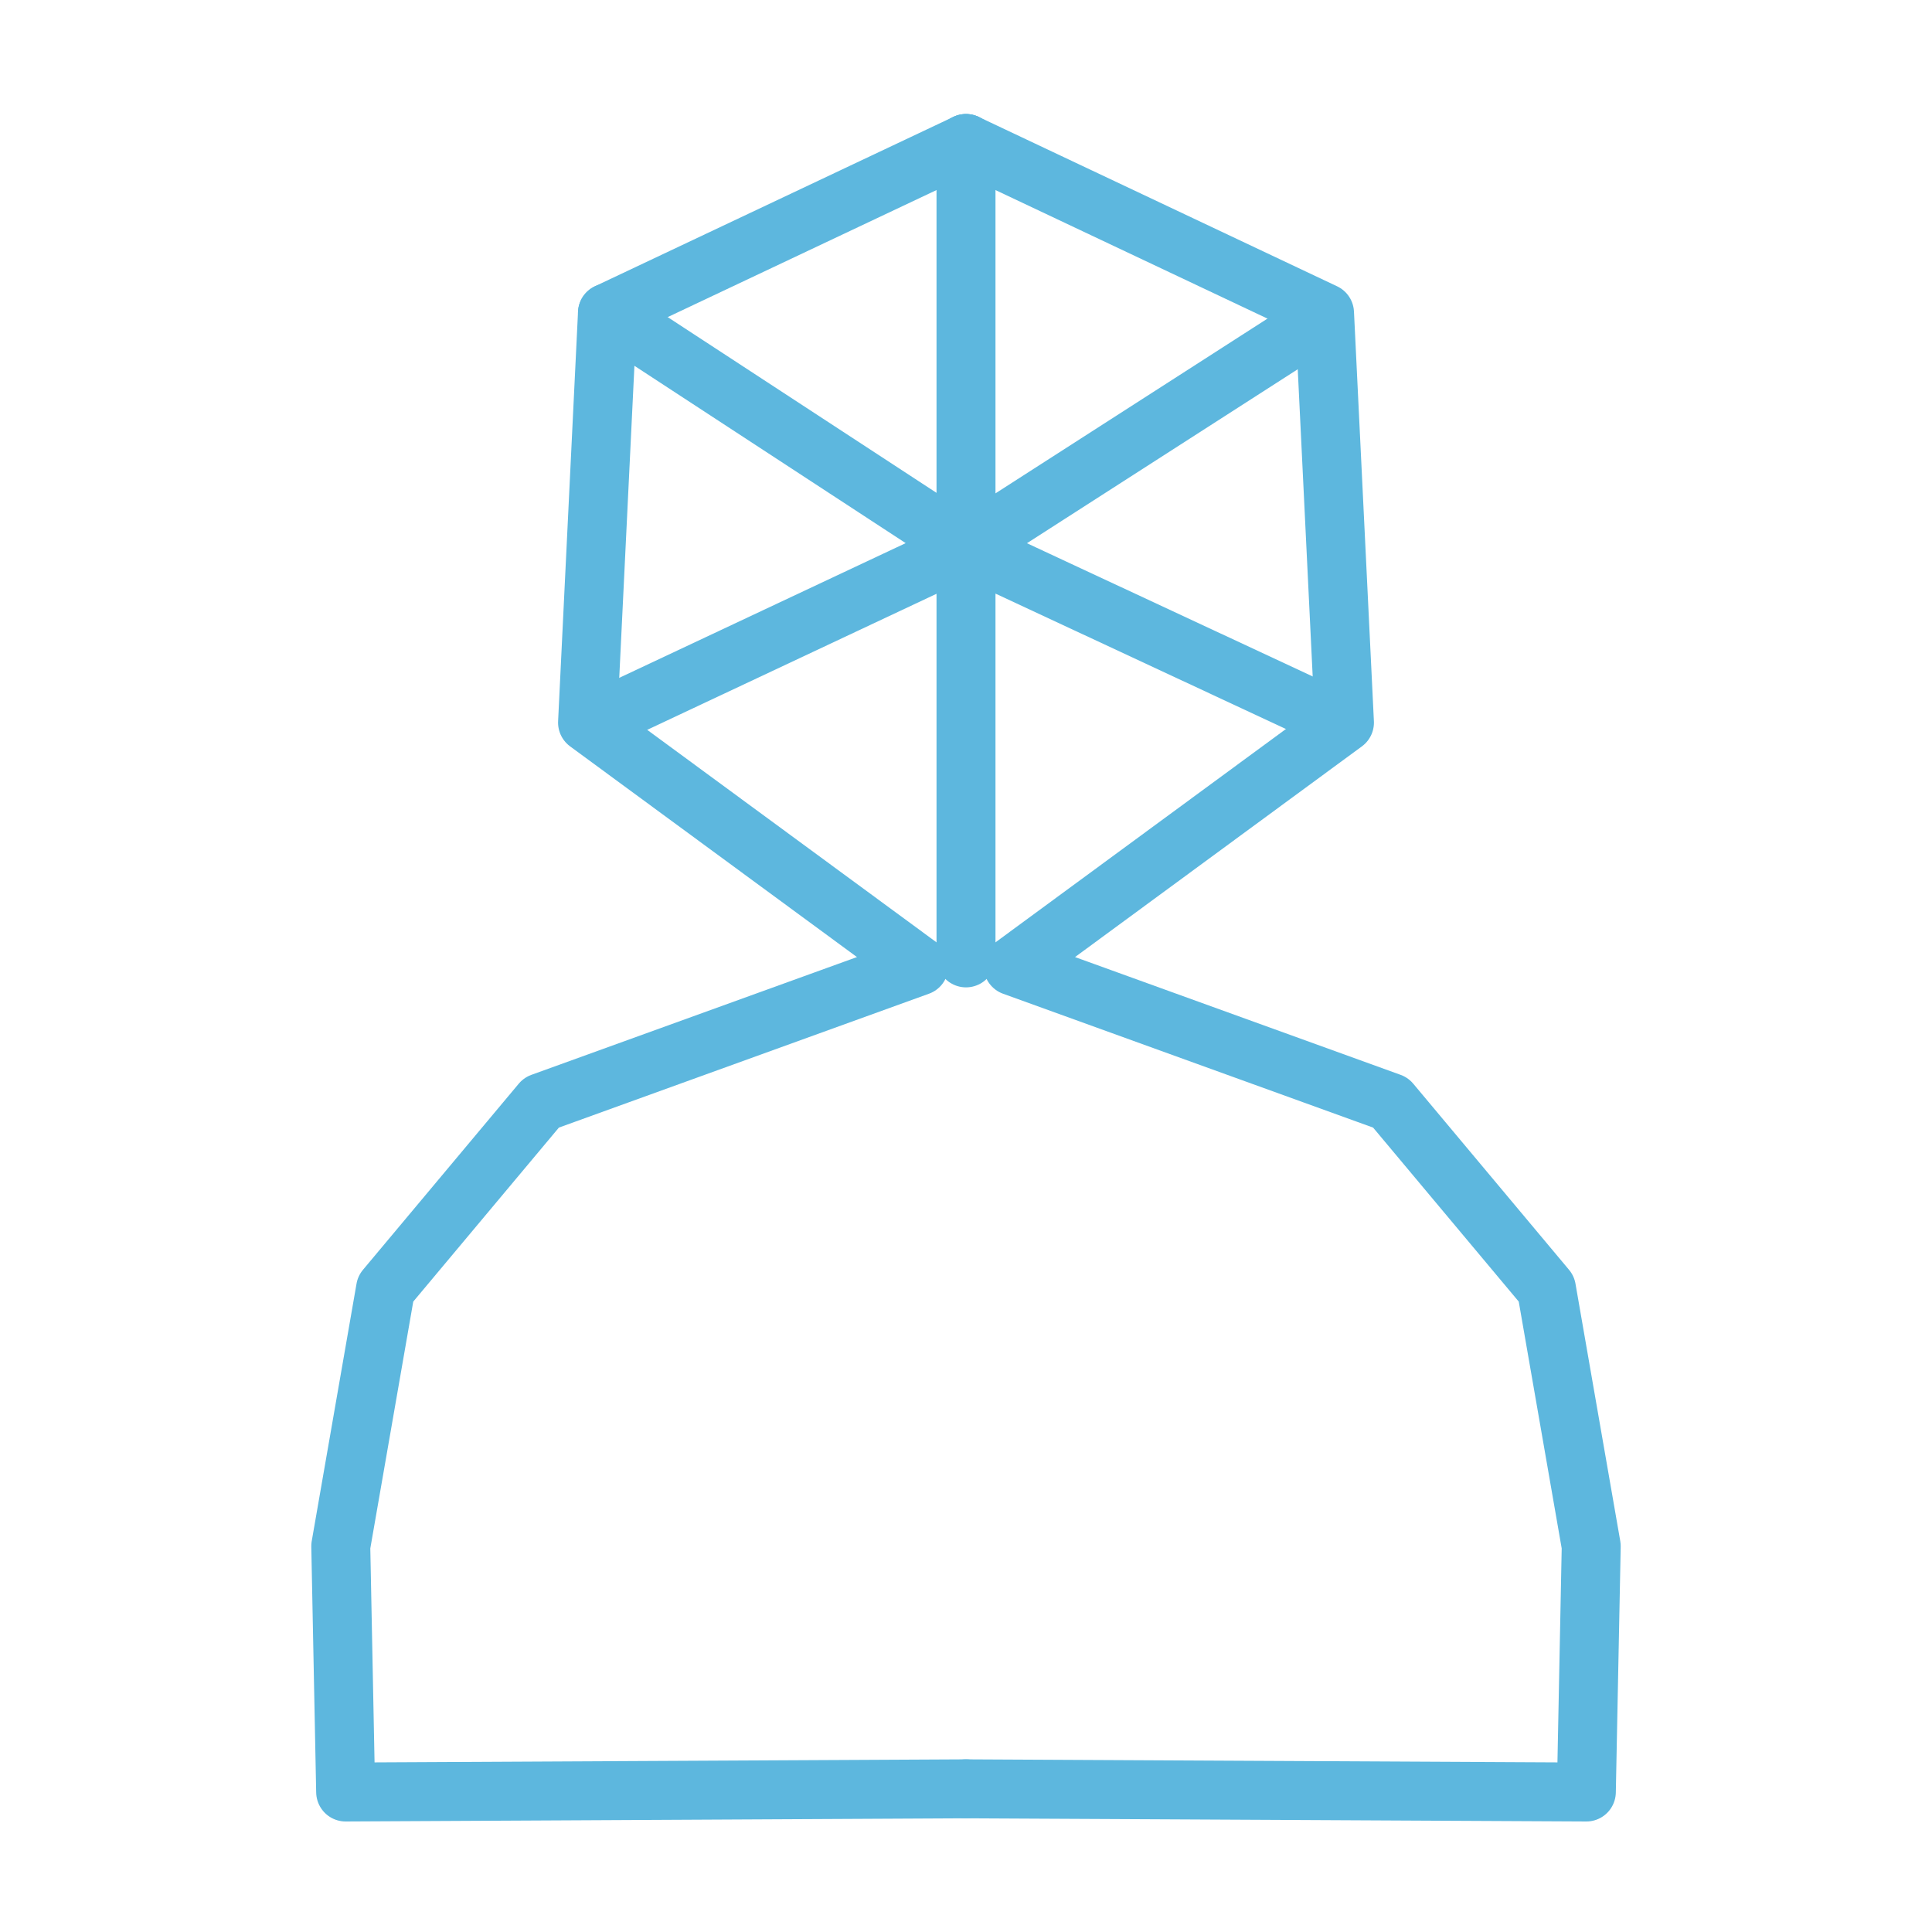 <?xml version="1.0" encoding="UTF-8" standalone="no"?>
<!DOCTYPE svg PUBLIC "-//W3C//DTD SVG 1.1//EN" "http://www.w3.org/Graphics/SVG/1.1/DTD/svg11.dtd">
<svg width="100%" height="100%" viewBox="0 0 1024 1024" version="1.1" xmlns="http://www.w3.org/2000/svg" xmlns:xlink="http://www.w3.org/1999/xlink" xml:space="preserve" xmlns:serif="http://www.serif.com/" style="fill-rule:evenodd;clip-rule:evenodd;stroke-linecap:round;stroke-linejoin:round;stroke-miterlimit:1.5;">
    <path d="M512,76.069L702.024,165.876L712.587,382.997L536.945,512L737.055,584.39L819.64,683.061L843.383,819.489L840.793,949.801L512,948.116" style="fill:none;stroke:rgb(93,183,222);stroke-width:31.25px;"/>
    <g transform="matrix(-1,0,0,1,1024,0)">
        <path d="M512,76.069L702.024,165.876L712.587,382.997L536.945,512L737.055,584.39L819.64,683.061L843.383,819.489L840.793,949.801L512,948.116" style="fill:none;stroke:rgb(93,183,222);stroke-width:31.25px;"/>
    </g>
    <path d="M321.976,165.876L512,290.102L696.422,171.617L512,290.102L316.001,382.282L512,290.102L708.757,381.821L512,290.102L512,76.069L512,507.7" style="fill:none;stroke:rgb(93,183,222);stroke-width:31.25px;"/>
</svg>
